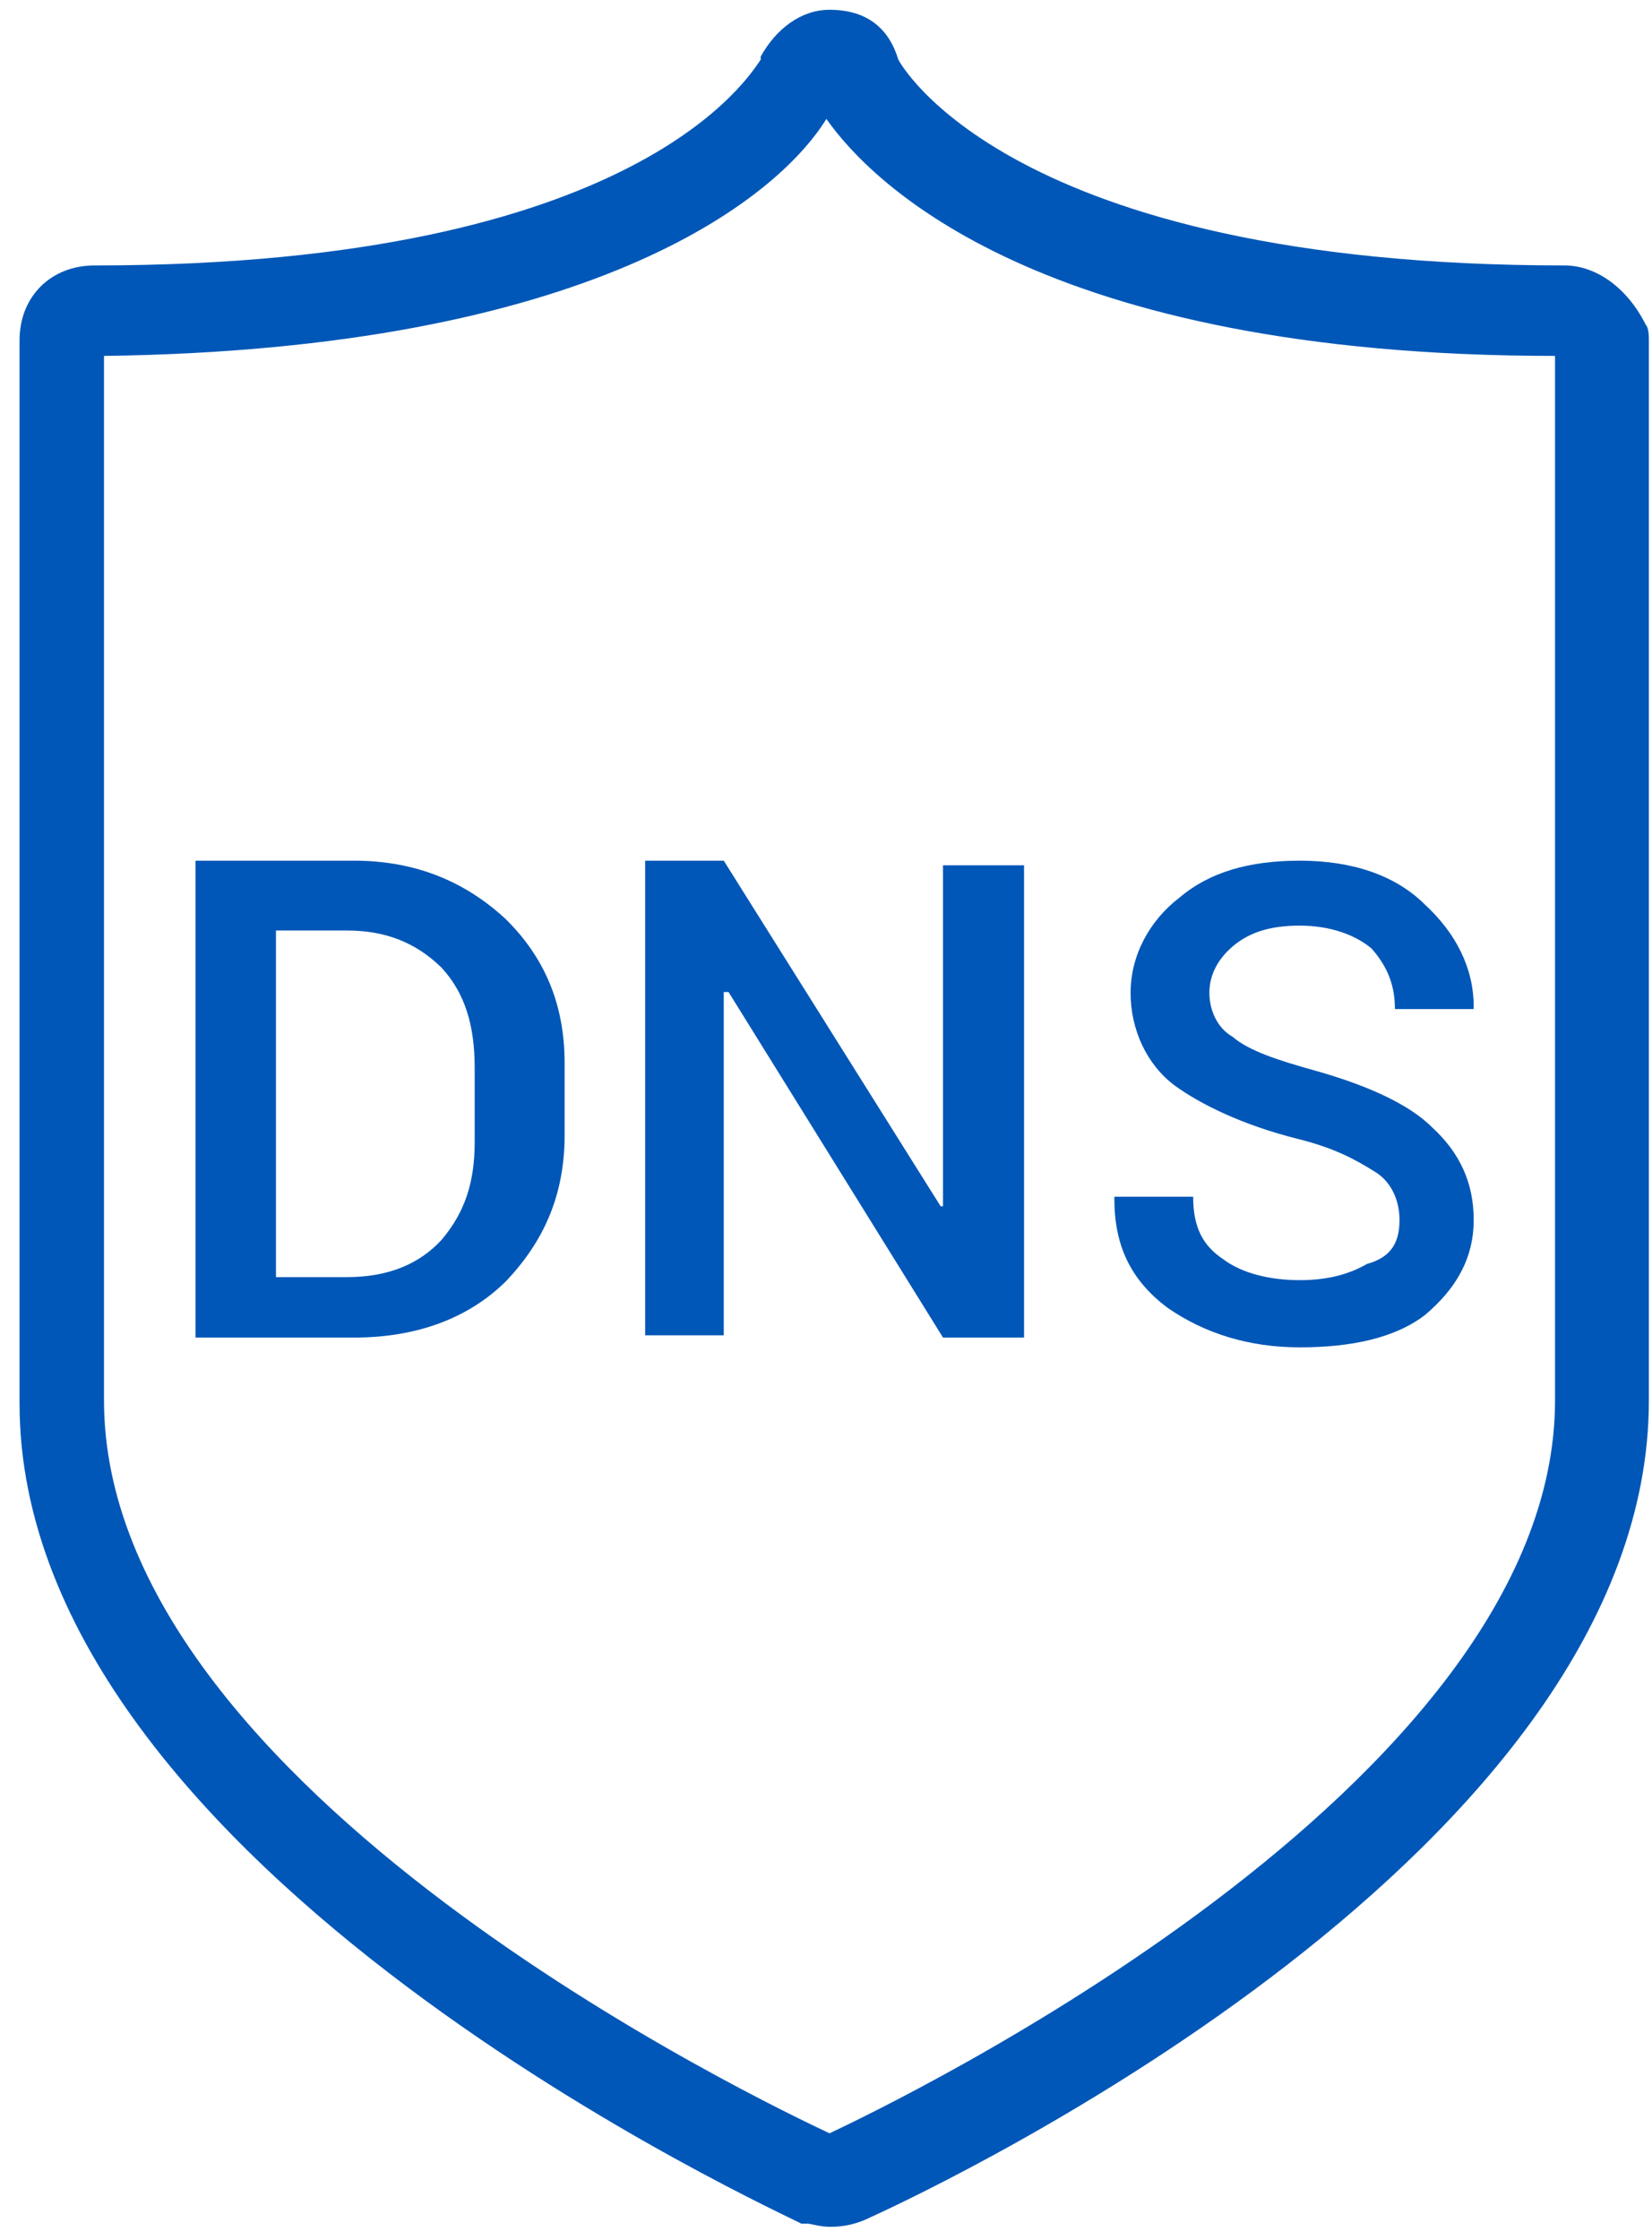 <svg width="169" height="229" xmlns="http://www.w3.org/2000/svg" xmlns:xlink="http://www.w3.org/1999/xlink" xml:space="preserve" overflow="hidden"><g transform="translate(-3914 -1842)"><g><path d="M3934 1978.76 3934 1930 3950.22 1930C3956.51 1930 3961.59 1932.14 3965.71 1935.95 3969.58 1939.75 3971.76 1944.51 3971.76 1950.69L3971.76 1958.07C3971.76 1964.25 3969.58 1969.01 3965.71 1973.05 3961.83 1976.86 3956.51 1978.76 3950.22 1978.76L3934 1978.76ZM3942.23 1972.58 3949.49 1972.58C3953.85 1972.58 3956.99 1971.15 3959.17 1968.77 3961.59 1965.92 3962.56 1962.83 3962.56 1958.78L3962.56 1951.17C3962.56 1946.89 3961.59 1943.56 3959.17 1940.94 3956.51 1938.33 3953.36 1937.14 3949.49 1937.14L3942.23 1937.14 3942.23 1972.58Z" fill="#0057B7" fill-rule="evenodd" fill-opacity="1"/><path d="M4018.76 1978.76 4010.47 1978.76 3988.53 1943.43 3988.04 1943.43 3988.04 1978.53 3980 1978.53 3980 1930 3988.04 1930 4010.23 1965.34 4010.47 1965.34 4010.47 1930.47 4018.76 1930.47 4018.76 1978.76" fill="#0057B7" fill-rule="evenodd" fill-opacity="1"/><path d="M4057.17 1966.73C4057.17 1964.6 4056.22 1962.7 4054.56 1961.75 4052.67 1960.57 4050.53 1959.38 4046.74 1958.44 4041.04 1957.01 4036.78 1954.88 4034.17 1952.99 4031.32 1950.85 4029.66 1947.3 4029.66 1943.51 4029.66 1939.72 4031.56 1936.16 4034.64 1933.79 4037.72 1931.18 4041.76 1930 4046.97 1930 4052.19 1930 4056.7 1931.42 4059.78 1934.5 4062.87 1937.35 4064.76 1940.9 4064.76 1944.93L4064.76 1945.17 4056.7 1945.17C4056.7 1942.8 4055.99 1940.9 4054.33 1939 4052.67 1937.58 4050.06 1936.64 4046.97 1936.64 4043.89 1936.64 4041.76 1937.35 4040.1 1938.77 4038.44 1940.19 4037.72 1941.85 4037.72 1943.51 4037.72 1945.17 4038.44 1947.06 4040.1 1948.01 4041.76 1949.43 4044.6 1950.38 4048.87 1951.56 4053.85 1952.99 4058.12 1954.88 4060.49 1957.25 4063.34 1959.86 4064.76 1962.94 4064.76 1966.73 4064.76 1970.76 4062.87 1973.84 4059.78 1976.45 4056.7 1978.82 4052.19 1979.76 4046.97 1979.76 4041.76 1979.76 4037.25 1978.34 4033.46 1975.73 4029.66 1972.89 4028 1969.34 4028 1964.6L4028 1964.36 4036.06 1964.36C4036.06 1967.44 4037.01 1969.34 4039.15 1970.76 4041.04 1972.18 4043.89 1972.89 4046.97 1972.89 4050.06 1972.89 4052.19 1972.18 4053.85 1971.23 4056.46 1970.52 4057.17 1968.86 4057.17 1966.73" fill="#0057B7" fill-rule="evenodd" fill-opacity="1"/><path d="M3998.86 2069.68C3997.9 2069.68 3996.94 2069.36 3996.62 2069.36L3995.98 2069.36C3995.02 2068.72 3916 2033.34 3916 1985.51L3916 1876.79C3916 1872.33 3919.2 1869.14 3923.68 1869.14 3979.66 1869.14 3990.86 1849.38 3991.82 1848.1L3991.82 1847.78C3993.42 1844.91 3995.98 1843 3998.86 1843 4002.7 1843 4004.94 1844.91 4005.9 1848.1 4005.9 1848.1 4016.78 1869.14 4074.04 1869.14 4077.24 1869.14 4080.44 1871.37 4082.36 1875.2 4082.68 1875.52 4082.68 1876.48 4082.68 1876.79L4082.68 1985.19C4082.68 2031.1 4010.7 2065.22 4003.02 2068.72 4001.1 2069.68 3999.5 2069.68 3998.86 2069.68ZM3924.64 1878.39 3924.64 1985.19C3924.64 2025.05 3992.78 2057.25 3998.86 2060.12 4004.94 2057.25 4073.08 2024.73 4073.08 1985.19L4073.08 1878.39C4020.3 1878.39 4003.02 1860.54 3998.54 1854.16 3993.42 1862.45 3974.23 1877.75 3924.64 1878.39Z" fill="#0057B7" fill-rule="evenodd" fill-opacity="1"/></g></g></svg>